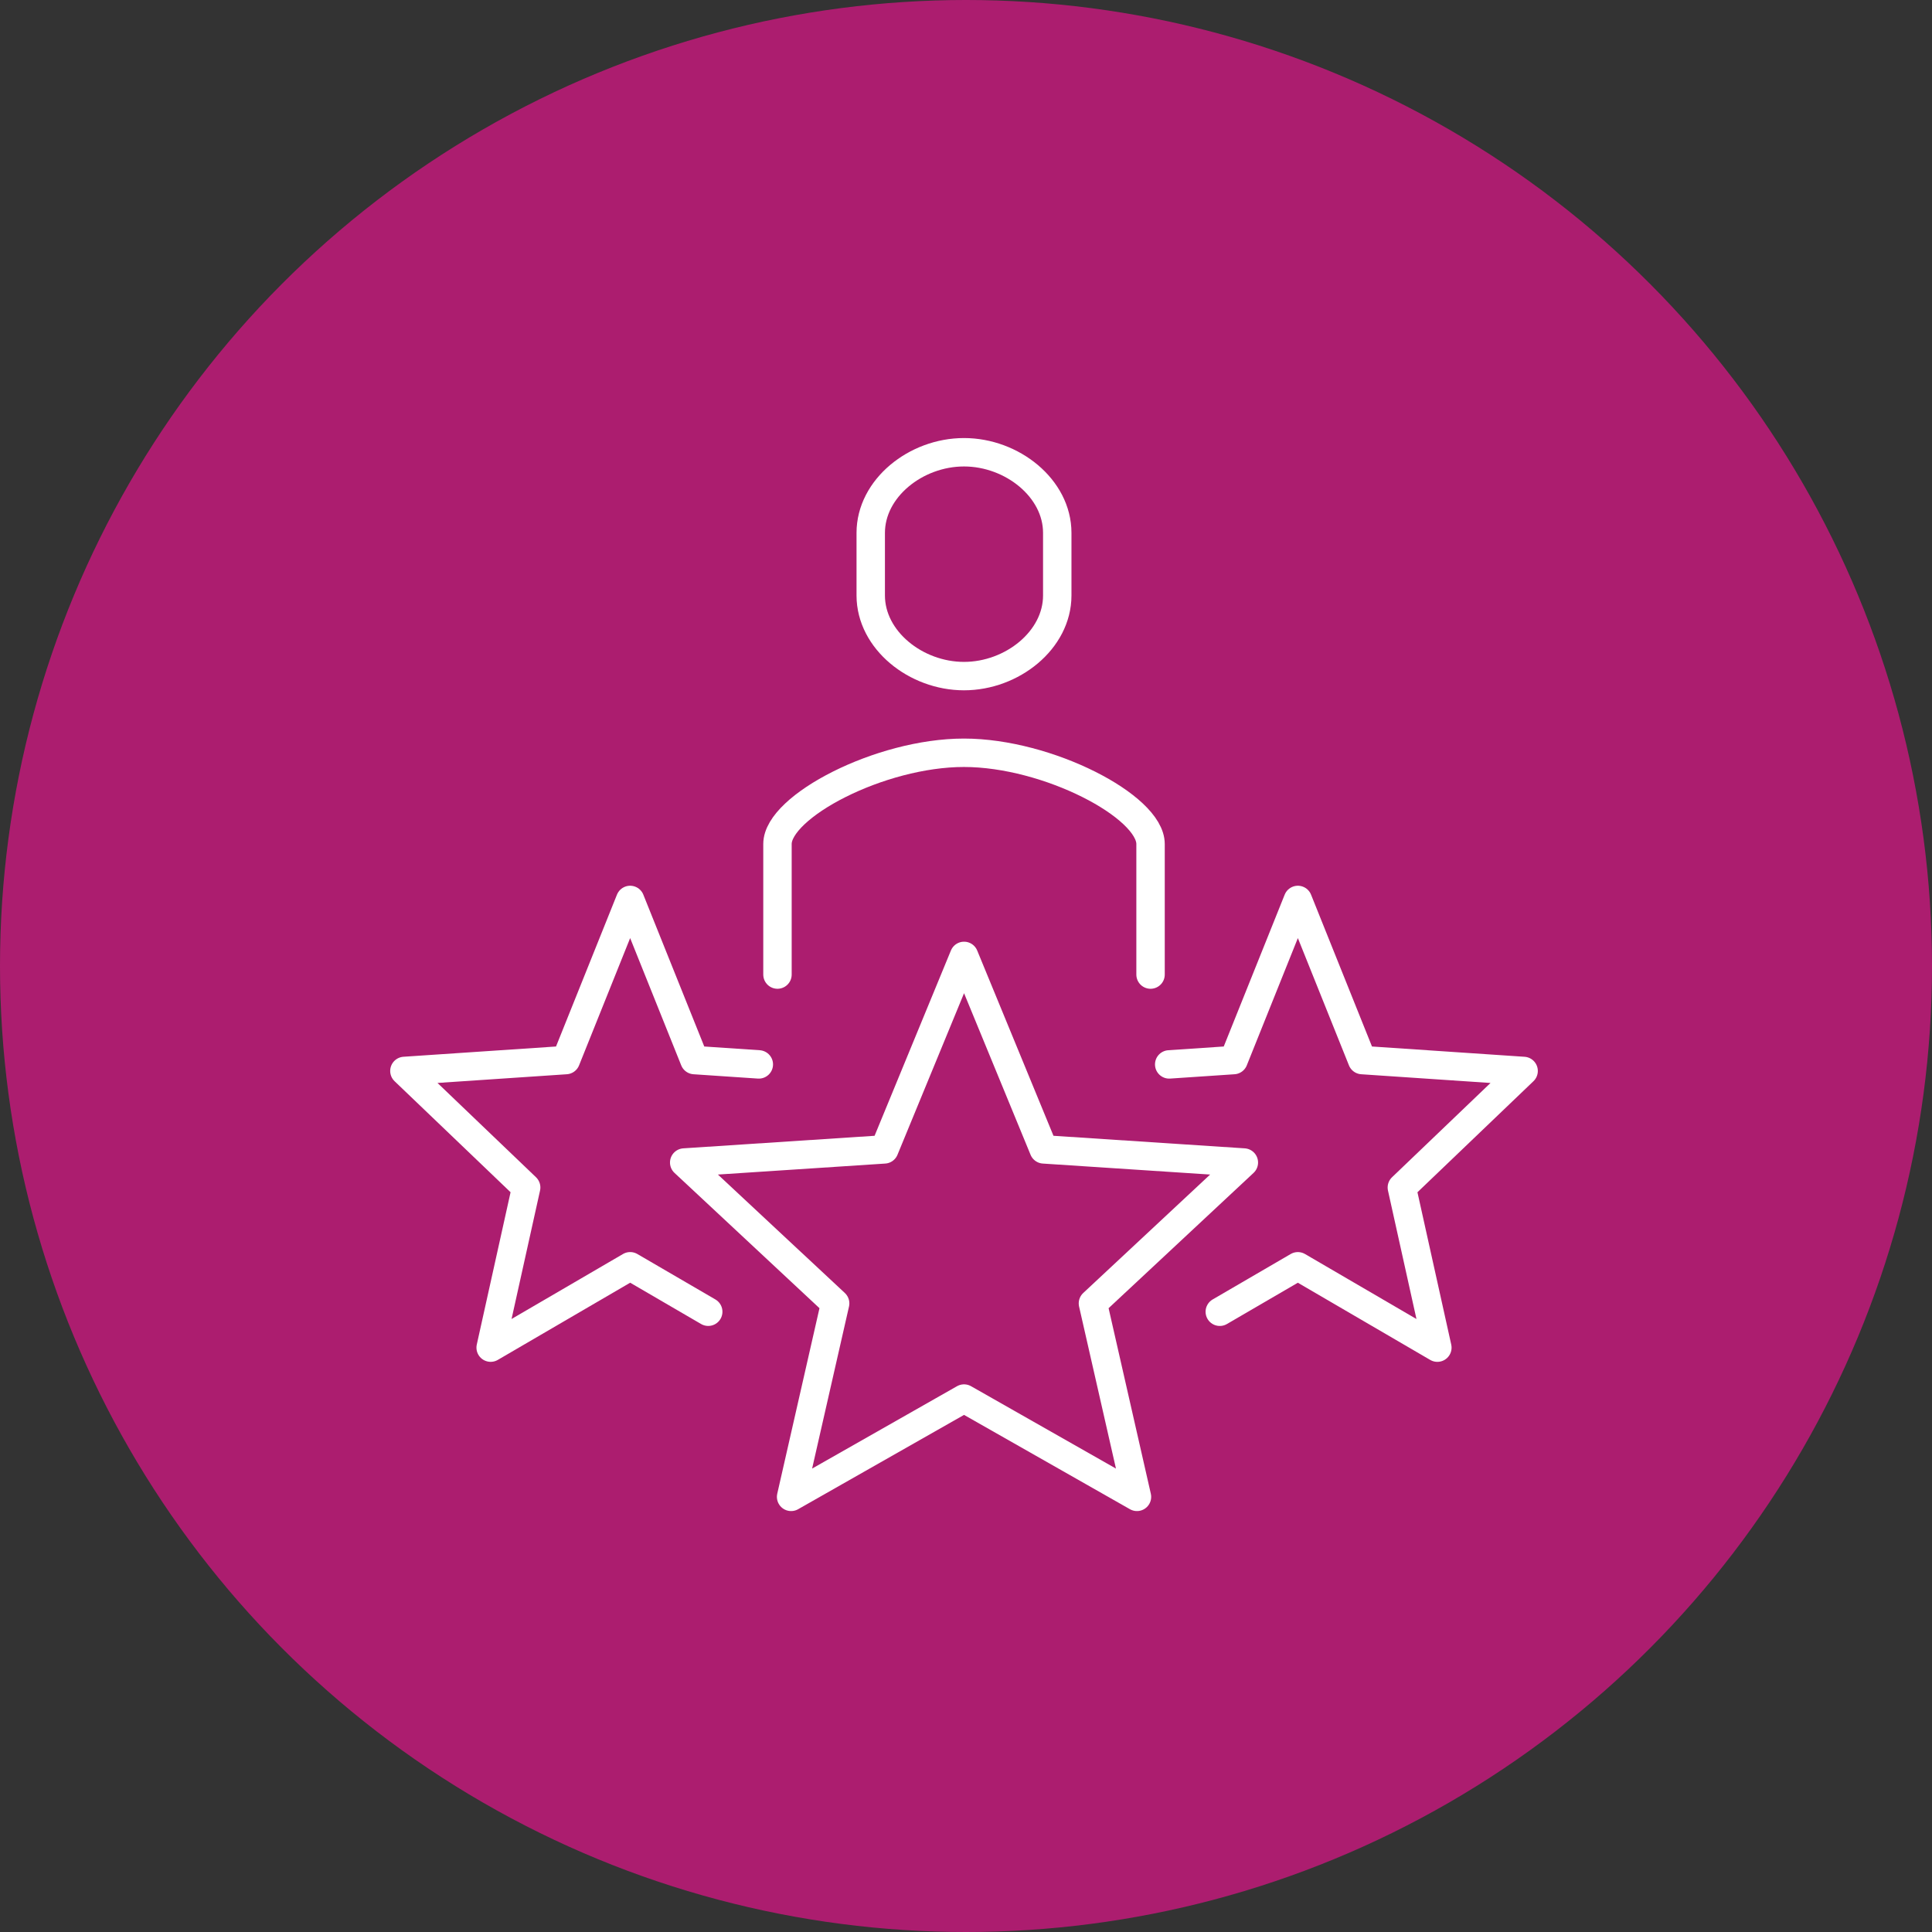 <svg xmlns="http://www.w3.org/2000/svg" width="136" height="136" viewBox="0 0 136 136">
  <rect x="0" y="0" width="136" height="136" fill="#333333" stroke="none"/>
  <g id="amo-summary-icon01" transform="translate(-59 -947)">
    <circle id="楕円形_53" data-name="楕円形 53" cx="68" cy="68" r="68" transform="translate(59 947)" fill="#ac1d6f"/>
    <g id="グループ_9285" data-name="グループ 9285" transform="translate(-5.026 -5.026)">
      <rect id="長方形_8234" data-name="長方形 8234" width="89" height="89" transform="translate(88.026 976.026)" fill="none"/>
      <g id="グループ_9284" data-name="グループ 9284" transform="translate(92.493 983.862)">
        <path id="パス_12901" data-name="パス 12901" d="M106.7,129l5.607,13.62,14.089.925-10.624,9.915,3.1,13.62-12.173-6.92-12.173,6.92,3.1-13.62L87,143.545l14.089-.925Z" transform="translate(-67.304 -93.547)" fill="none" stroke="#fff" stroke-linejoin="round" stroke-width="2"/>
        <path id="パス_12902" data-name="パス 12902" d="M96.949,137.577l-4.534-.305L87.891,126l-4.524,11.272L72,138.037l8.572,8.205-2.5,11.272,9.821-5.727,5.495,3.2" transform="translate(-72 -94.486)" fill="none" stroke="#fff" stroke-linecap="round" stroke-linejoin="round" stroke-width="2"/>
        <path id="パス_12903" data-name="パス 12903" d="M113,137.577l4.534-.305L122.057,126l4.524,11.272,11.368.766-8.572,8.205,2.5,11.272-9.821-5.727-5.495,3.2" transform="translate(-59.163 -94.486)" fill="none" stroke="#fff" stroke-linecap="round" stroke-linejoin="round" stroke-width="2"/>
        <path id="パス_12904" data-name="パス 12904" d="M118.262,133.723v-9.192c0-2.639-7.231-6.421-13.136-6.421S92,121.892,92,124.531v9.192" transform="translate(-65.738 -96.956)" fill="none" stroke="#fff" stroke-linecap="round" stroke-miterlimit="10" stroke-width="2"/>
        <path id="パス_12905" data-name="パス 12905" d="M103.565,102c-3.394,0-6.565,2.541-6.565,5.674v4.409c0,3.133,3.171,5.674,6.565,5.674s6.565-2.541,6.565-5.674v-4.409C110.131,104.541,106.96,102,103.565,102Z" transform="translate(-64.173 -102)" fill="none" stroke="#fff" stroke-miterlimit="10" stroke-width="2"/>
      </g>
    </g>
  </g>
</svg>
